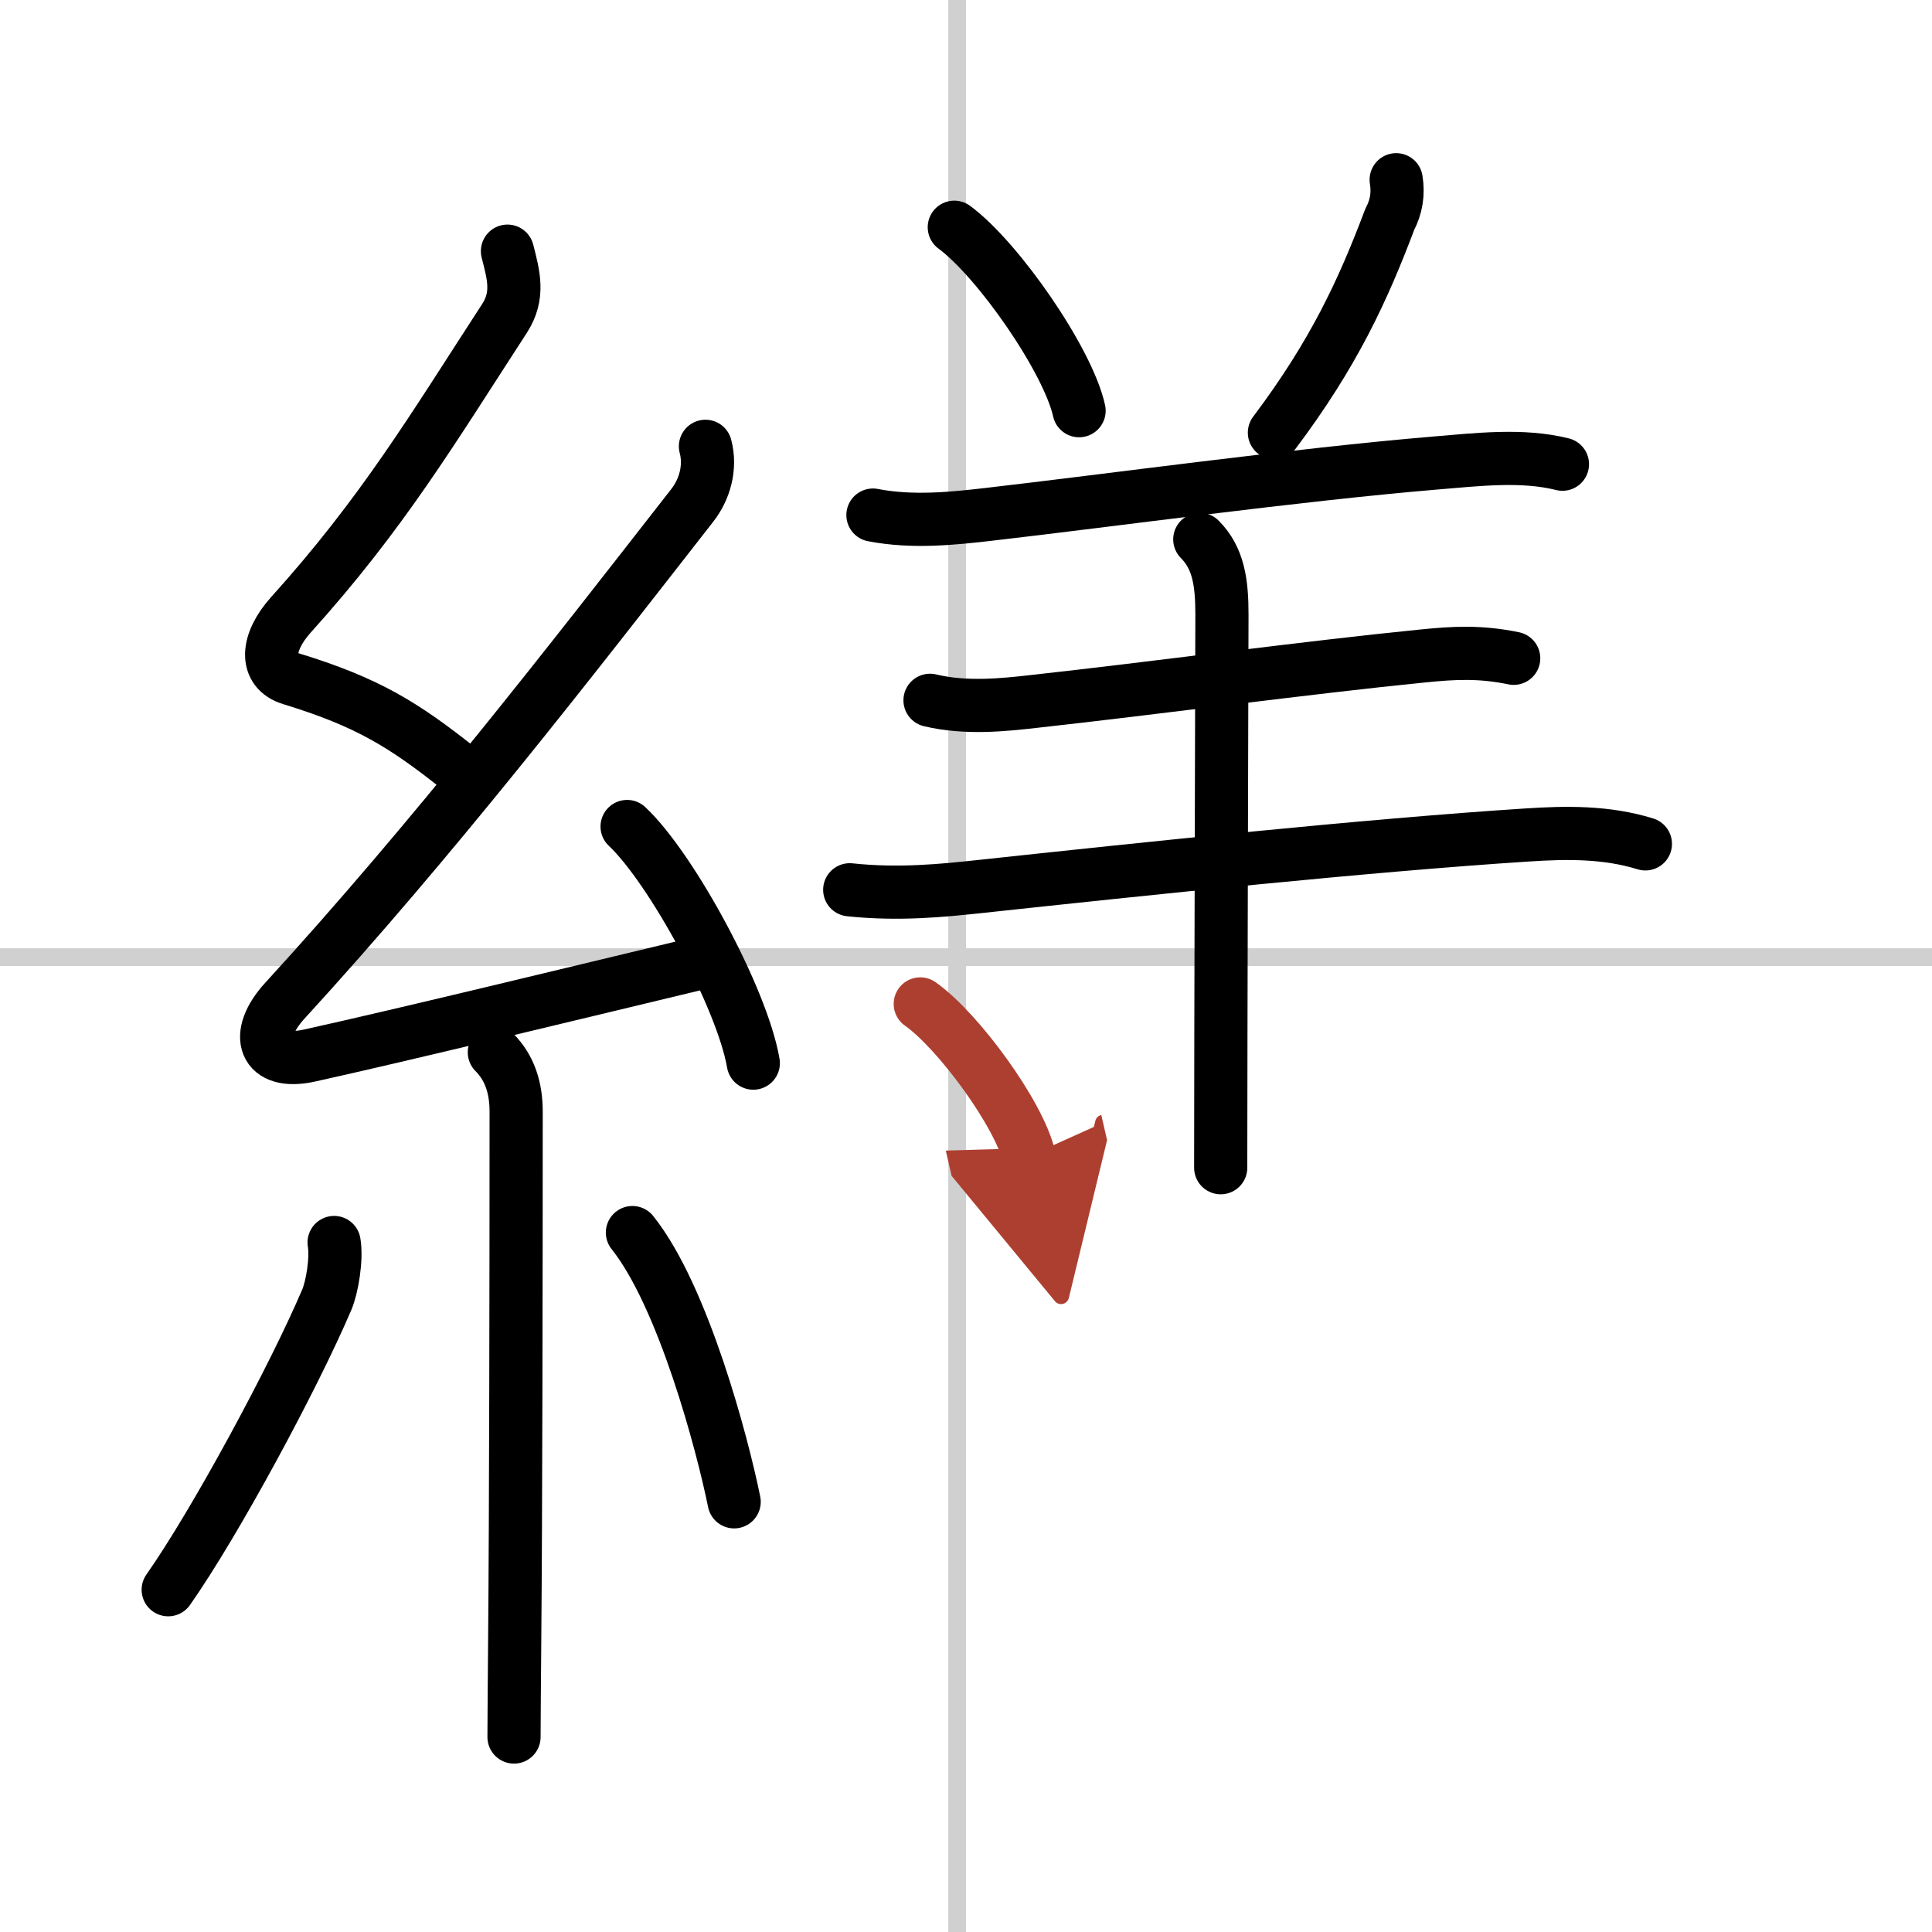 <svg width="400" height="400" viewBox="0 0 109 109" xmlns="http://www.w3.org/2000/svg"><defs><marker id="a" markerWidth="4" orient="auto" refX="1" refY="5" viewBox="0 0 10 10"><polyline points="0 0 10 5 0 10 1 5" fill="#ad3f31" stroke="#ad3f31"/></marker></defs><g fill="none" stroke="#000" stroke-linecap="round" stroke-linejoin="round" stroke-width="3"><rect width="100%" height="100%" fill="#fff" stroke="#fff"/><line x1="54" x2="54" y2="109" stroke="#d0d0d0" stroke-width="1"/><line x2="109" y1="54" y2="54" stroke="#d0d0d0" stroke-width="1"/><path d="m28.63 14.17c0.34 1.34 0.68 2.49-0.17 3.8-4.08 6.28-6.88 10.99-12.05 16.72-1.4 1.56-1.49 3.15 0 3.6 4.35 1.33 6.38 2.61 9.47 5.06"/><path d="m39.8 25.18c0.32 1.2-0.05 2.45-0.75 3.34-6.97 8.93-14.55 18.73-22.98 27.94-1.78 1.94-1.2 3.67 1.4 3.09 5.13-1.13 15.87-3.74 22.29-5.28"/><path d="m35.38 46.63c2.51 2.36 6.49 9.69 7.12 13.35"/><path d="M27.89,59.37c0.87,0.87,1.23,2.01,1.23,3.34c0,9.6-0.02,22.71-0.08,29.62C29.02,94.98,29,96.98,29,98"/><path d="m18.85 70.1c0.16 0.94-0.12 2.54-0.41 3.22-1.87 4.39-6.3 12.6-8.95 16.37"/><path d="m35.68 69.54c2.87 3.59 5.08 11.93 5.74 15.19"/><path d="m53.84 12.82c2.48 1.83 6.41 7.5 7.04 10.35"/><path d="m78.77 10.14c0.13 0.79 0.01 1.53-0.36 2.23-1.51 4-3.15 7.57-6.51 12.04"/><path d="m49.25 29.06c2.25 0.44 4.61 0.18 6.52-0.04 6.86-0.79 17.39-2.24 25.24-2.9 2.32-0.19 4.88-0.5 7.14 0.07"/><path d="m52.47 39.51c2.03 0.49 4.2 0.25 5.81 0.07 6.81-0.75 15.55-1.93 21.98-2.57 1.77-0.18 3.25-0.26 5.14 0.13"/><path d="m47.94 50.2c2.81 0.3 5.33 0.03 7.31-0.18 9.38-1.01 21.9-2.33 30.88-2.91 2.26-0.15 4.5-0.18 6.7 0.5"/><path d="m67.69 30.43c1.06 1.06 1.25 2.45 1.25 4.24 0 1.01-0.07 24.32-0.07 31.21"/><path d="m51.92 56.64c2.16 1.52 5.59 6.24 6.13 8.59" marker-end="url(#a)" stroke="#ad3f31"/></g></svg>

